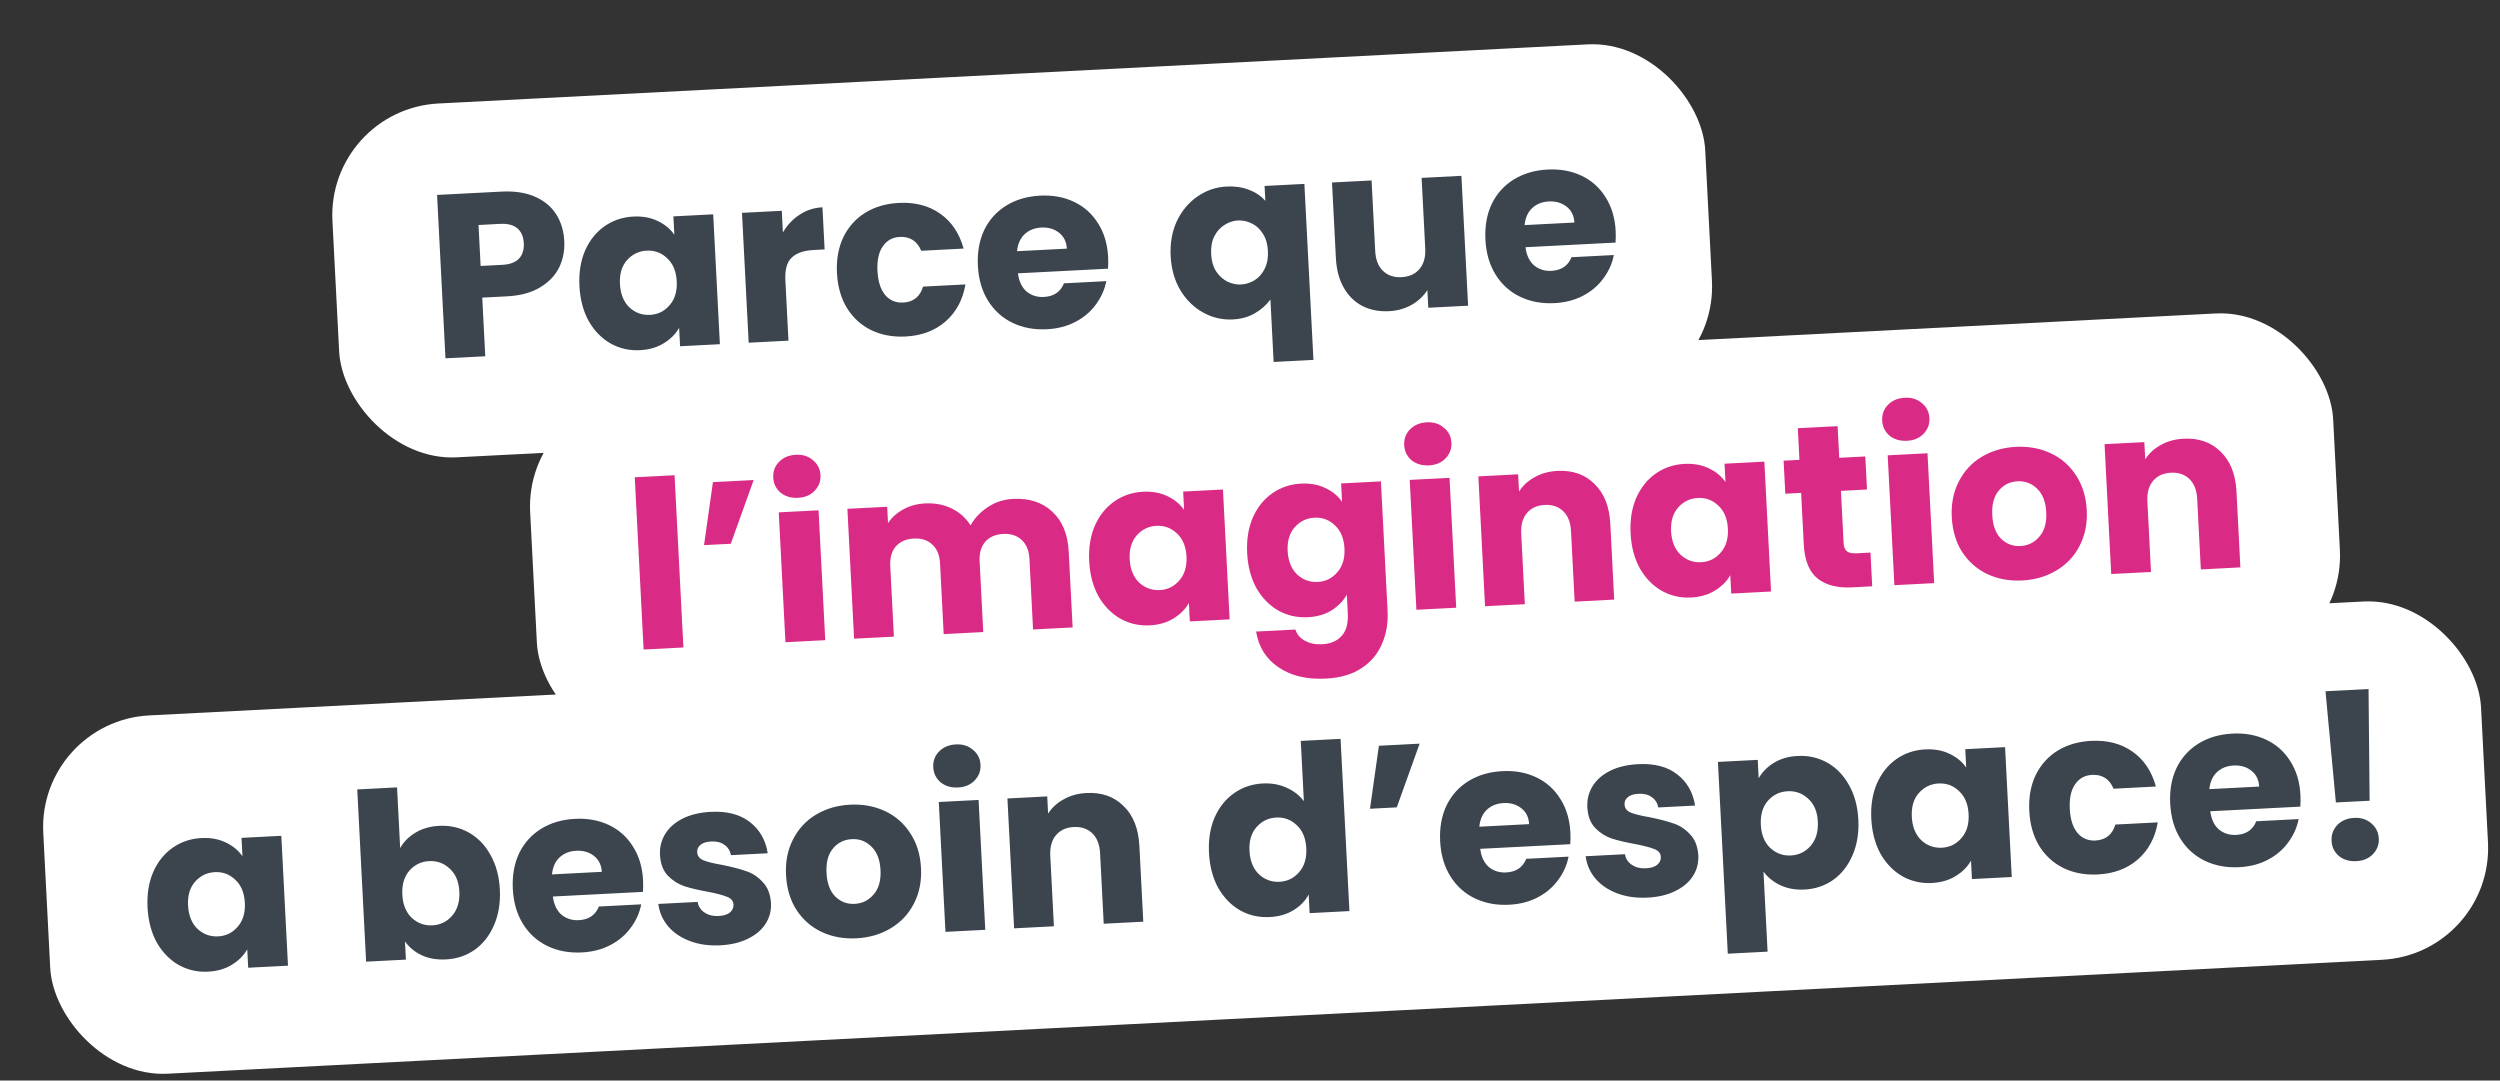 <svg width="354" height="153" viewBox="0 0 354 153" fill="none" xmlns="http://www.w3.org/2000/svg">
<rect x="0" y="0" width="354" height="153" fill="#333333" stroke="none"/>
<rect x="5.313" y="102.116" width="345.645" height="50.802" rx="15.843" transform="rotate(-2.945 5.313 102.116)" fill="white"/>
<path d="M20.894 128.512C20.797 126.622 21.063 124.945 21.692 123.481C22.344 122.016 23.265 120.867 24.456 120.035C25.647 119.202 27 118.747 28.516 118.669C29.813 118.602 30.958 118.808 31.952 119.285C32.967 119.762 33.761 120.415 34.332 121.245L34.198 118.641L39.834 118.351L40.78 136.741L35.144 137.031L35.01 134.427C34.505 135.312 33.772 136.044 32.81 136.622C31.871 137.199 30.753 137.521 29.456 137.588C27.962 137.665 26.58 137.35 25.311 136.645C24.04 135.917 23.005 134.858 22.206 133.467C21.428 132.053 20.991 130.401 20.894 128.512ZM34.671 127.836C34.599 126.43 34.147 125.341 33.314 124.568C32.503 123.795 31.537 123.437 30.417 123.495C29.296 123.553 28.361 124.008 27.612 124.862C26.884 125.692 26.556 126.811 26.628 128.217C26.701 129.623 27.143 130.724 27.955 131.519C28.788 132.291 29.764 132.648 30.885 132.591C32.005 132.533 32.929 132.078 33.656 131.226C34.405 130.372 34.744 129.242 34.671 127.836ZM56.664 120.096C57.148 119.212 57.87 118.481 58.832 117.903C59.793 117.325 60.911 117.003 62.185 116.937C63.702 116.859 65.094 117.173 66.364 117.879C67.634 118.585 68.657 119.633 69.434 121.025C70.233 122.416 70.68 124.056 70.778 125.946C70.875 127.835 70.598 129.524 69.948 131.011C69.318 132.475 68.408 133.635 67.219 134.489C66.028 135.321 64.674 135.776 63.158 135.854C61.862 135.921 60.718 135.726 59.725 135.271C58.731 134.793 57.938 134.14 57.344 133.312L57.477 135.882L51.841 136.172L50.587 111.784L56.222 111.494L56.664 120.096ZM65.043 126.241C64.971 124.835 64.519 123.756 63.687 123.006C62.876 122.233 61.9 121.875 60.757 121.934C59.637 121.992 58.702 122.448 57.953 123.301C57.226 124.154 56.898 125.283 56.971 126.689C57.043 128.095 57.484 129.185 58.295 129.958C59.128 130.731 60.105 131.088 61.225 131.03C62.346 130.973 63.281 130.517 64.03 129.663C64.778 128.788 65.115 127.647 65.043 126.241ZM91.056 124.638C91.083 125.166 91.078 125.717 91.042 126.291L78.287 126.947C78.434 128.085 78.842 128.946 79.511 129.528C80.2 130.087 81.017 130.343 81.962 130.294C83.368 130.222 84.316 129.578 84.804 128.363L90.802 128.055C90.556 129.279 90.052 130.396 89.289 131.404C88.548 132.412 87.587 133.221 86.407 133.832C85.227 134.444 83.89 134.788 82.395 134.865C80.594 134.957 78.97 134.655 77.525 133.959C76.079 133.262 74.924 132.22 74.059 130.833C73.195 129.445 72.714 127.796 72.615 125.884C72.517 123.973 72.816 122.283 73.511 120.816C74.229 119.347 75.271 118.192 76.637 117.35C78.004 116.509 79.599 116.042 81.422 115.948C83.202 115.856 84.803 116.148 86.226 116.824C87.648 117.5 88.78 118.51 89.62 119.855C90.482 121.198 90.961 122.793 91.056 124.638ZM85.212 123.452C85.162 122.485 84.793 121.733 84.105 121.196C83.416 120.659 82.578 120.415 81.589 120.466C80.644 120.515 79.856 120.831 79.225 121.414C78.617 121.996 78.261 122.796 78.159 123.815L85.212 123.452ZM102.012 133.856C100.408 133.938 98.966 133.737 97.685 133.252C96.404 132.767 95.377 132.071 94.603 131.164C93.829 130.234 93.367 129.179 93.218 127.997L98.788 127.71C98.886 128.344 99.21 128.845 99.757 129.213C100.305 129.582 100.963 129.746 101.732 129.707C102.435 129.67 102.967 129.511 103.327 129.228C103.707 128.922 103.886 128.549 103.864 128.11C103.837 127.583 103.542 127.212 102.981 126.999C102.418 126.764 101.513 126.524 100.267 126.279C98.933 126.04 97.818 125.778 96.922 125.493C96.025 125.187 95.24 124.688 94.565 123.995C93.89 123.281 93.52 122.298 93.455 121.045C93.401 119.991 93.637 119.02 94.165 118.134C94.713 117.225 95.534 116.489 96.628 115.926C97.745 115.362 99.083 115.039 100.643 114.959C102.95 114.84 104.792 115.318 106.169 116.393C107.568 117.467 108.415 118.943 108.71 120.822L103.503 121.09C103.382 120.458 103.071 119.967 102.568 119.618C102.087 119.269 101.463 119.114 100.694 119.153C100.034 119.187 99.536 119.345 99.198 119.627C98.859 119.886 98.701 120.236 98.723 120.675C98.75 121.203 99.045 121.584 99.608 121.819C100.193 122.054 101.085 122.272 102.285 122.475C103.666 122.756 104.793 123.051 105.668 123.358C106.542 123.644 107.317 124.154 107.994 124.891C108.691 125.604 109.084 126.597 109.172 127.87C109.227 128.947 108.969 129.929 108.398 130.818C107.848 131.683 107.014 132.387 105.896 132.929C104.8 133.47 103.506 133.779 102.012 133.856ZM121.278 132.865C119.477 132.957 117.831 132.657 116.342 131.962C114.874 131.267 113.686 130.226 112.778 128.841C111.891 127.455 111.399 125.806 111.301 123.894C111.203 122.005 111.535 120.325 112.297 118.854C113.057 117.361 114.143 116.192 115.553 115.349C116.964 114.505 118.57 114.037 120.371 113.944C122.173 113.852 123.819 114.153 125.308 114.847C126.798 115.541 127.997 116.592 128.907 117.999C129.815 119.384 130.318 121.022 130.415 122.911C130.512 124.801 130.17 126.493 129.388 127.987C128.626 129.458 127.529 130.616 126.097 131.46C124.686 132.304 123.08 132.772 121.278 132.865ZM121.028 127.987C122.104 127.932 122.996 127.489 123.702 126.66C124.43 125.83 124.757 124.678 124.681 123.206C124.605 121.734 124.173 120.622 123.386 119.869C122.62 119.116 121.699 118.767 120.622 118.822C119.524 118.878 118.632 119.321 117.948 120.149C117.262 120.955 116.958 122.105 117.035 123.599C117.111 125.072 117.52 126.185 118.264 126.94C119.03 127.693 119.951 128.043 121.028 127.987ZM135.668 111.505C134.679 111.556 133.852 111.312 133.185 110.774C132.539 110.212 132.195 109.503 132.15 108.646C132.105 107.767 132.376 107.027 132.961 106.424C133.568 105.798 134.366 105.459 135.354 105.408C136.321 105.359 137.127 105.615 137.773 106.176C138.44 106.715 138.795 107.423 138.841 108.302C138.885 109.159 138.603 109.9 137.997 110.526C137.411 111.129 136.635 111.456 135.668 111.505ZM138.568 113.273L139.514 131.662L133.878 131.952L132.932 113.563L138.568 113.273ZM153.847 112.289C156 112.178 157.75 112.793 159.096 114.133C160.464 115.451 161.21 117.329 161.336 119.768L161.888 130.512L156.286 130.8L155.772 120.814C155.709 119.584 155.341 118.644 154.669 117.996C153.997 117.348 153.122 117.051 152.046 117.106C150.969 117.162 150.13 117.546 149.528 118.26C148.926 118.974 148.656 119.946 148.719 121.177L149.233 131.162L143.598 131.452L142.652 113.063L148.287 112.773L148.413 115.212C148.942 114.369 149.678 113.693 150.621 113.181C151.563 112.648 152.638 112.351 153.847 112.289ZM171.193 120.781C171.096 118.891 171.362 117.214 171.992 115.75C172.643 114.285 173.565 113.136 174.755 112.304C175.946 111.471 177.3 111.016 178.816 110.938C180.024 110.876 181.136 111.072 182.15 111.527C183.187 111.98 184.013 112.62 184.628 113.448L184.189 104.912L189.825 104.622L191.079 129.01L185.444 129.3L185.308 126.663C184.826 127.569 184.104 128.311 183.143 128.89C182.203 129.467 181.085 129.788 179.789 129.855C178.273 129.933 176.88 129.619 175.61 128.914C174.339 128.186 173.304 127.127 172.506 125.736C171.728 124.322 171.29 122.67 171.193 120.781ZM184.971 120.105C184.898 118.699 184.446 117.61 183.613 116.837C182.802 116.064 181.837 115.706 180.716 115.764C179.596 115.822 178.661 116.277 177.912 117.131C177.183 117.961 176.855 119.08 176.928 120.486C177 121.892 177.442 122.993 178.254 123.788C179.087 124.56 180.063 124.917 181.184 124.86C182.305 124.802 183.228 124.347 183.956 123.495C184.705 122.641 185.043 121.511 184.971 120.105ZM195.252 105.599L201.019 105.302L197.782 114.324L193.992 114.519L195.252 105.599ZM222.366 117.884C222.394 118.411 222.389 118.962 222.352 119.537L209.598 120.193C209.745 121.331 210.153 122.191 210.821 122.774C211.511 123.333 212.328 123.588 213.273 123.54C214.679 123.467 215.626 122.824 216.115 121.609L222.113 121.301C221.867 122.525 221.363 123.641 220.6 124.65C219.858 125.657 218.898 126.467 217.718 127.078C216.537 127.69 215.2 128.034 213.706 128.11C211.905 128.203 210.281 127.901 208.835 127.205C207.39 126.508 206.235 125.466 205.37 124.078C204.506 122.691 204.024 121.042 203.926 119.13C203.828 117.219 204.126 115.529 204.822 114.061C205.539 112.593 206.581 111.437 207.948 110.596C209.315 109.755 210.91 109.287 212.733 109.193C214.513 109.102 216.114 109.394 217.537 110.07C218.959 110.746 220.091 111.756 220.931 113.101C221.793 114.444 222.272 116.039 222.366 117.884ZM216.523 116.698C216.473 115.731 216.104 114.979 215.415 114.442C214.727 113.904 213.888 113.661 212.9 113.712C211.955 113.761 211.167 114.076 210.536 114.66C209.927 115.242 209.572 116.042 209.47 117.061L216.523 116.698ZM233.322 127.101C231.718 127.184 230.276 126.983 228.996 126.498C227.715 126.013 226.688 125.317 225.914 124.409C225.14 123.48 224.678 122.424 224.529 121.242L230.098 120.956C230.197 121.59 230.52 122.091 231.068 122.459C231.616 122.828 232.274 122.992 233.043 122.952C233.746 122.916 234.277 122.757 234.637 122.474C235.018 122.168 235.197 121.795 235.175 121.356C235.148 120.828 234.853 120.458 234.291 120.245C233.729 120.009 232.824 119.769 231.578 119.525C230.244 119.285 229.129 119.023 228.233 118.739C227.336 118.433 226.55 117.933 225.876 117.241C225.2 116.527 224.83 115.543 224.766 114.291C224.712 113.237 224.948 112.266 225.475 111.38C226.023 110.47 226.845 109.734 227.939 109.171C229.056 108.607 230.394 108.285 231.954 108.205C234.261 108.086 236.103 108.564 237.48 109.639C238.879 110.712 239.726 112.189 240.021 114.068L234.814 114.336C234.693 113.703 234.381 113.213 233.879 112.864C233.398 112.514 232.773 112.359 232.004 112.399C231.345 112.433 230.847 112.591 230.509 112.872C230.17 113.132 230.011 113.482 230.034 113.921C230.061 114.448 230.356 114.83 230.919 115.065C231.504 115.299 232.396 115.518 233.596 115.72C234.976 116.002 236.104 116.296 236.979 116.604C237.853 116.889 238.628 117.4 239.305 118.136C240.002 118.849 240.395 119.843 240.482 121.116C240.538 122.192 240.28 123.175 239.709 124.063C239.158 124.929 238.325 125.633 237.207 126.175C236.111 126.716 234.816 127.025 233.322 127.101ZM249.028 110.201C249.534 109.316 250.256 108.585 251.196 108.008C252.135 107.431 253.253 107.109 254.549 107.043C256.065 106.965 257.458 107.278 258.728 107.984C259.998 108.69 261.021 109.739 261.798 111.131C262.596 112.521 263.044 114.162 263.141 116.051C263.239 117.941 262.962 119.629 262.312 121.116C261.682 122.581 260.772 123.74 259.583 124.594C258.392 125.426 257.038 125.882 255.522 125.96C254.248 126.025 253.103 125.82 252.087 125.343C251.093 124.866 250.3 124.224 249.708 123.417L250.291 134.754L244.656 135.044L243.259 107.888L248.894 107.598L249.028 110.201ZM257.407 116.346C257.335 114.94 256.883 113.862 256.051 113.111C255.24 112.338 254.264 111.981 253.121 112.04C252.001 112.097 251.066 112.553 250.317 113.406C249.589 114.259 249.262 115.388 249.334 116.794C249.407 118.2 249.848 119.29 250.659 120.064C251.492 120.836 252.469 121.193 253.589 121.136C254.71 121.078 255.644 120.622 256.394 119.769C257.142 118.893 257.479 117.752 257.407 116.346ZM264.977 115.957C264.88 114.067 265.147 112.39 265.776 110.926C266.428 109.461 267.349 108.312 268.54 107.479C269.731 106.647 271.084 106.192 272.6 106.114C273.896 106.047 275.041 106.253 276.035 106.73C277.051 107.207 277.845 107.86 278.416 108.69L278.282 106.086L283.918 105.796L284.863 124.186L279.228 124.476L279.094 121.872C278.589 122.757 277.855 123.489 276.894 124.067C275.954 124.644 274.836 124.966 273.54 125.033C272.046 125.11 270.664 124.795 269.394 124.09C268.123 123.362 267.088 122.303 266.29 120.912C265.512 119.498 265.075 117.846 264.977 115.957ZM278.755 115.281C278.683 113.875 278.23 112.786 277.397 112.013C276.587 111.24 275.621 110.882 274.5 110.94C273.38 110.998 272.445 111.453 271.696 112.307C270.968 113.137 270.64 114.256 270.712 115.662C270.784 117.068 271.226 118.169 272.038 118.964C272.871 119.736 273.848 120.093 274.968 120.036C276.089 119.978 277.013 119.523 277.74 118.671C278.489 117.817 278.827 116.687 278.755 115.281ZM287.347 114.839C287.249 112.928 287.547 111.238 288.243 109.77C288.96 108.302 289.991 107.147 291.336 106.307C292.703 105.466 294.287 104.999 296.088 104.906C298.395 104.787 300.349 105.293 301.949 106.422C303.571 107.55 304.68 109.2 305.277 111.372L299.279 111.681C298.701 110.301 297.687 109.648 296.237 109.723C295.204 109.776 294.401 110.225 293.828 111.069C293.253 111.892 293.005 113.05 293.081 114.544C293.158 116.038 293.525 117.176 294.182 117.957C294.838 118.716 295.682 119.069 296.715 119.016C298.165 118.942 299.107 118.188 299.54 116.756L305.538 116.448C305.165 118.626 304.23 120.37 302.734 121.681C301.237 122.991 299.346 123.705 297.061 123.823C295.26 123.916 293.636 123.614 292.19 122.917C290.767 122.219 289.623 121.177 288.758 119.789C287.916 118.401 287.445 116.751 287.347 114.839ZM325.742 112.567C325.769 113.094 325.764 113.645 325.727 114.22L312.973 114.876C313.12 116.014 313.528 116.874 314.196 117.456C314.886 118.016 315.703 118.271 316.648 118.222C318.054 118.15 319.001 117.507 319.49 116.292L325.488 115.983C325.242 117.208 324.738 118.324 323.975 119.332C323.233 120.34 322.273 121.149 321.093 121.761C319.913 122.372 318.575 122.716 317.081 122.793C315.28 122.886 313.656 122.584 312.21 121.887C310.765 121.191 309.61 120.148 308.745 118.761C307.881 117.374 307.399 115.724 307.301 113.813C307.203 111.901 307.501 110.212 308.197 108.744C308.914 107.275 309.957 106.12 311.323 105.279C312.69 104.438 314.285 103.97 316.108 103.876C317.888 103.785 319.489 104.077 320.912 104.753C322.334 105.428 323.466 106.439 324.306 107.783C325.168 109.127 325.647 110.721 325.742 112.567ZM319.898 111.38C319.848 110.414 319.479 109.662 318.79 109.124C318.102 108.587 317.263 108.344 316.275 108.395C315.33 108.443 314.542 108.759 313.911 109.342C313.302 109.924 312.947 110.725 312.845 111.743L319.898 111.38ZM335.386 97.565L335.538 113.385L330.76 113.63L329.289 97.878L335.386 97.565ZM333.665 121.94C332.677 121.991 331.849 121.747 331.183 121.209C330.537 120.647 330.192 119.938 330.148 119.081C330.103 118.202 330.372 117.45 330.957 116.825C331.564 116.199 332.361 115.861 333.35 115.81C334.317 115.76 335.123 116.016 335.769 116.578C336.436 117.138 336.793 117.858 336.838 118.737C336.882 119.594 336.601 120.335 335.994 120.961C335.408 121.564 334.632 121.89 333.665 121.94Z" fill="#3C444E"/>
<rect x="46.259" y="15.469" width="194.645" height="50.17" rx="15.843" transform="rotate(-2.945 46.259 15.469)" fill="white"/>
<path d="M79.903 34.142C79.972 35.483 79.728 36.729 79.171 37.881C78.612 39.011 77.713 39.95 76.474 40.696C75.234 41.443 73.67 41.865 71.78 41.962L68.287 42.142L68.714 50.447L63.079 50.736L61.889 27.601L71.017 27.131C72.863 27.037 74.439 27.275 75.746 27.846C77.054 28.418 78.055 29.248 78.749 30.335C79.444 31.423 79.829 32.692 79.903 34.142ZM71.121 37.502C72.198 37.447 72.987 37.153 73.488 36.62C73.99 36.088 74.216 35.36 74.169 34.437C74.121 33.514 73.821 32.814 73.268 32.336C72.715 31.858 71.9 31.646 70.823 31.701L67.758 31.859L68.056 37.66L71.121 37.502ZM82.049 40.508C81.952 38.619 82.218 36.942 82.848 35.478C83.499 34.012 84.421 32.864 85.611 32.031C86.802 31.199 88.156 30.744 89.671 30.666C90.968 30.599 92.113 30.805 93.107 31.282C94.123 31.759 94.916 32.412 95.487 33.242L95.354 30.638L100.989 30.348L101.935 48.738L96.299 49.028L96.166 46.424C95.66 47.309 94.927 48.041 93.965 48.619C93.026 49.196 91.908 49.518 90.612 49.585C89.118 49.661 87.736 49.347 86.466 48.641C85.195 47.914 84.16 46.854 83.361 45.464C82.584 44.05 82.146 42.398 82.049 40.508ZM95.826 39.833C95.754 38.427 95.302 37.337 94.469 36.565C93.658 35.792 92.692 35.434 91.572 35.492C90.451 35.549 89.517 36.005 88.767 36.858C88.039 37.689 87.711 38.807 87.784 40.214C87.856 41.62 88.298 42.72 89.11 43.516C89.943 44.288 90.919 44.645 92.04 44.588C93.16 44.53 94.084 44.075 94.811 43.222C95.561 42.369 95.899 41.239 95.826 39.833ZM110.859 32.913C111.467 31.869 112.25 31.036 113.209 30.413C114.167 29.769 115.251 29.416 116.459 29.354L116.766 35.319L115.217 35.399C113.811 35.471 112.772 35.833 112.1 36.484C111.428 37.114 111.131 38.187 111.209 39.703L111.648 48.238L106.012 48.528L105.066 30.138L110.702 29.849L110.859 32.913ZM118.515 38.666C118.417 36.754 118.716 35.065 119.411 33.597C120.129 32.128 121.16 30.974 122.504 30.134C123.871 29.292 125.455 28.825 127.257 28.733C129.563 28.614 131.517 29.119 133.117 30.249C134.739 31.377 135.848 33.027 136.445 35.199L130.447 35.508C129.869 34.128 128.855 33.475 127.405 33.549C126.373 33.602 125.57 34.051 124.996 34.896C124.422 35.718 124.173 36.877 124.25 38.371C124.327 39.865 124.693 41.002 125.35 41.784C126.006 42.543 126.851 42.896 127.883 42.843C129.333 42.769 130.275 42.015 130.708 40.583L136.706 40.275C136.333 42.453 135.399 44.197 133.902 45.507C132.405 46.818 130.515 47.532 128.23 47.65C126.428 47.742 124.804 47.44 123.359 46.744C121.935 46.046 120.791 45.003 119.926 43.616C119.084 42.227 118.614 40.577 118.515 38.666ZM156.91 36.394C156.937 36.921 156.932 37.472 156.896 38.046L144.141 38.702C144.288 39.84 144.696 40.701 145.365 41.283C146.054 41.842 146.871 42.098 147.816 42.049C149.222 41.977 150.17 41.333 150.658 40.119L156.656 39.81C156.41 41.034 155.906 42.151 155.143 43.159C154.402 44.167 153.441 44.976 152.261 45.587C151.081 46.199 149.744 46.543 148.25 46.62C146.448 46.712 144.824 46.41 143.379 45.714C141.933 45.017 140.778 43.975 139.913 42.588C139.049 41.2 138.568 39.551 138.469 37.639C138.371 35.728 138.67 34.038 139.365 32.571C140.083 31.102 141.125 29.947 142.491 29.105C143.858 28.264 145.453 27.797 147.277 27.703C149.056 27.611 150.657 27.904 152.08 28.579C153.502 29.255 154.634 30.265 155.474 31.61C156.336 32.953 156.815 34.548 156.91 36.394ZM151.066 35.207C151.016 34.24 150.647 33.488 149.959 32.951C149.27 32.414 148.432 32.17 147.443 32.221C146.498 32.27 145.71 32.586 145.079 33.169C144.471 33.751 144.115 34.551 144.013 35.57L151.066 35.207ZM165.763 36.269C165.669 34.445 165.959 32.8 166.633 31.333C167.328 29.866 168.293 28.704 169.526 27.847C170.781 26.968 172.166 26.489 173.682 26.411C174.847 26.351 175.901 26.506 176.845 26.876C177.788 27.224 178.564 27.746 179.173 28.441L179.064 26.332L184.7 26.042L186.097 53.198L180.461 53.488L179.891 42.415C179.294 43.217 178.546 43.872 177.646 44.381C176.769 44.889 175.749 45.172 174.584 45.232C173.09 45.309 171.686 44.985 170.371 44.259C169.056 43.534 167.977 42.477 167.134 41.088C166.314 39.699 165.857 38.092 165.763 36.269ZM179.537 35.527C179.486 34.538 179.246 33.724 178.817 33.086C178.408 32.424 177.888 31.944 177.256 31.646C176.623 31.326 175.965 31.184 175.284 31.219C174.625 31.253 173.997 31.461 173.4 31.844C172.802 32.206 172.322 32.737 171.962 33.438C171.601 34.14 171.447 34.985 171.497 35.974C171.548 36.962 171.789 37.787 172.22 38.448C172.649 39.087 173.18 39.566 173.814 39.886C174.446 40.184 175.091 40.316 175.75 40.282C176.41 40.248 177.038 40.05 177.636 39.689C178.256 39.305 178.734 38.763 179.073 38.062C179.433 37.361 179.588 36.516 179.537 35.527ZM206.936 24.898L207.882 43.288L202.246 43.578L202.117 41.073C201.588 41.916 200.842 42.615 199.879 43.171C198.937 43.704 197.873 44.001 196.687 44.062C195.281 44.135 194.023 43.891 192.915 43.331C191.806 42.749 190.924 41.88 190.27 40.724C189.616 39.569 189.247 38.189 189.165 36.585L188.612 25.841L194.215 25.553L194.728 35.539C194.792 36.769 195.159 37.708 195.831 38.357C196.504 39.005 197.378 39.301 198.455 39.246C199.553 39.19 200.404 38.804 201.006 38.09C201.608 37.377 201.877 36.404 201.814 35.174L201.3 25.188L206.936 24.898ZM228.777 32.697C228.804 33.224 228.799 33.775 228.762 34.35L216.008 35.006C216.155 36.144 216.563 37.004 217.232 37.586C217.921 38.146 218.738 38.401 219.683 38.352C221.089 38.28 222.036 37.637 222.525 36.422L228.523 36.113C228.277 37.338 227.773 38.454 227.01 39.462C226.269 40.47 225.308 41.279 224.128 41.891C222.948 42.502 221.61 42.846 220.116 42.923C218.315 43.016 216.691 42.714 215.245 42.017C213.8 41.321 212.645 40.279 211.78 38.891C210.916 37.504 210.435 35.854 210.336 33.943C210.238 32.031 210.537 30.342 211.232 28.874C211.95 27.405 212.992 26.25 214.358 25.409C215.725 24.568 217.32 24.1 219.143 24.006C220.923 23.915 222.524 24.207 223.947 24.883C225.369 25.558 226.501 26.569 227.341 27.913C228.203 29.257 228.682 30.851 228.777 32.697ZM222.933 31.511C222.883 30.544 222.514 29.792 221.826 29.254C221.137 28.717 220.298 28.474 219.31 28.525C218.365 28.573 217.577 28.889 216.946 29.472C216.337 30.054 215.982 30.855 215.88 31.873L222.933 31.511Z" fill="#3C444E"/>
<rect x="74.256" y="56.707" width="255.645" height="50.17" rx="15.843" transform="rotate(-2.945 74.256 56.707)" fill="white"/>
<path d="M95.517 67.294L96.771 91.682L91.135 91.972L89.881 67.584L95.517 67.294ZM100.95 68.27L106.718 67.974L103.481 76.996L99.691 77.191L100.95 68.27ZM113.008 70.492C112.02 70.543 111.192 70.299 110.525 69.76C109.88 69.199 109.535 68.49 109.491 67.633C109.446 66.754 109.716 66.013 110.302 65.41C110.908 64.784 111.706 64.446 112.695 64.395C113.661 64.345 114.468 64.601 115.113 65.163C115.78 65.701 116.136 66.41 116.181 67.288C116.225 68.145 115.944 68.887 115.337 69.513C114.751 70.116 113.975 70.442 113.008 70.492ZM115.908 72.259L116.854 90.649L111.218 90.939L110.272 72.549L115.908 72.259ZM143.447 70.644C145.732 70.527 147.58 71.126 148.991 72.441C150.425 73.755 151.205 75.642 151.331 78.103L151.884 88.847L146.281 89.135L145.768 79.149C145.707 77.963 145.341 77.067 144.671 76.463C144.022 75.836 143.148 75.55 142.05 75.607C140.951 75.663 140.1 76.037 139.497 76.729C138.915 77.398 138.654 78.326 138.715 79.512L139.229 89.498L133.626 89.786L133.112 79.8C133.051 78.614 132.686 77.718 132.016 77.114C131.367 76.487 130.493 76.201 129.395 76.258C128.296 76.314 127.445 76.688 126.842 77.38C126.259 78.049 125.999 78.977 126.06 80.163L126.573 90.149L120.938 90.439L119.992 72.049L125.627 71.759L125.746 74.066C126.278 73.268 126.994 72.625 127.894 72.138C128.793 71.629 129.825 71.345 130.989 71.285C132.373 71.214 133.619 71.447 134.726 71.985C135.855 72.522 136.756 73.324 137.427 74.391C138.012 73.347 138.838 72.478 139.904 71.785C140.969 71.091 142.15 70.711 143.447 70.644ZM154.23 79.474C154.133 77.585 154.399 75.908 155.029 74.443C155.68 72.978 156.602 71.829 157.792 70.997C158.983 70.165 160.337 69.71 161.853 69.632C163.149 69.565 164.294 69.77 165.288 70.248C166.304 70.724 167.097 71.377 167.669 72.207L167.535 69.604L173.17 69.314L174.116 87.703L168.481 87.993L168.347 85.39C167.841 86.275 167.108 87.007 166.147 87.585C165.207 88.162 164.089 88.484 162.793 88.55C161.299 88.627 159.917 88.313 158.647 87.607C157.376 86.879 156.341 85.82 155.542 84.429C154.765 83.015 154.327 81.364 154.23 79.474ZM168.008 78.798C167.935 77.392 167.483 76.303 166.65 75.531C165.839 74.757 164.874 74.4 163.753 74.457C162.632 74.515 161.698 74.971 160.949 75.824C160.22 76.655 159.892 77.773 159.965 79.179C160.037 80.585 160.479 81.686 161.291 82.481C162.124 83.254 163.1 83.611 164.221 83.553C165.341 83.496 166.265 83.04 166.992 82.188C167.742 81.334 168.08 80.205 168.008 78.798ZM184.22 68.481C185.517 68.414 186.662 68.62 187.656 69.097C188.672 69.574 189.465 70.227 190.036 71.057L189.903 68.453L195.538 68.163L196.482 86.52C196.569 88.212 196.307 89.756 195.696 91.153C195.108 92.572 194.143 93.723 192.801 94.607C191.481 95.49 189.799 95.984 187.755 96.089C185.031 96.229 182.79 95.694 181.031 94.485C179.274 93.298 178.218 91.612 177.863 89.427L183.433 89.141C183.645 89.835 184.09 90.362 184.77 90.724C185.45 91.108 186.274 91.275 187.241 91.225C188.405 91.165 189.311 90.777 189.957 90.061C190.626 89.365 190.923 88.282 190.847 86.81L190.713 84.206C190.208 85.091 189.486 85.833 188.547 86.432C187.608 87.009 186.49 87.331 185.194 87.398C183.678 87.476 182.285 87.162 181.015 86.456C179.744 85.729 178.709 84.669 177.91 83.279C177.133 81.865 176.695 80.213 176.598 78.323C176.501 76.434 176.767 74.757 177.397 73.293C178.048 71.827 178.969 70.679 180.16 69.846C181.351 69.014 182.704 68.559 184.22 68.481ZM190.376 77.648C190.303 76.242 189.851 75.153 189.018 74.38C188.207 73.607 187.241 73.249 186.121 73.307C185 73.364 184.066 73.82 183.316 74.674C182.588 75.504 182.26 76.622 182.332 78.028C182.405 79.435 182.847 80.535 183.659 81.331C184.492 82.103 185.468 82.46 186.589 82.403C187.709 82.345 188.633 81.89 189.36 81.037C190.109 80.184 190.448 79.054 190.376 77.648ZM202.351 65.896C201.362 65.947 200.535 65.703 199.868 65.165C199.223 64.603 198.878 63.894 198.834 63.037C198.788 62.158 199.059 61.417 199.644 60.815C200.251 60.188 201.049 59.85 202.038 59.799C203.004 59.749 203.81 60.005 204.456 60.567C205.123 61.105 205.479 61.814 205.524 62.693C205.568 63.55 205.287 64.291 204.68 64.917C204.094 65.52 203.318 65.847 202.351 65.896ZM205.251 67.664L206.197 86.053L200.561 86.343L199.615 67.953L205.251 67.664ZM220.53 66.679C222.683 66.569 224.433 67.184 225.779 68.524C227.147 69.842 227.893 71.72 228.019 74.159L228.571 84.902L222.969 85.191L222.455 75.205C222.392 73.974 222.024 73.035 221.352 72.387C220.68 71.738 219.805 71.442 218.729 71.497C217.652 71.553 216.813 71.937 216.211 72.651C215.609 73.365 215.339 74.337 215.403 75.567L215.916 85.553L210.281 85.843L209.335 67.454L214.97 67.164L215.096 69.602C215.625 68.76 216.361 68.083 217.304 67.572C218.246 67.039 219.321 66.742 220.53 66.679ZM230.892 75.531C230.795 73.641 231.061 71.964 231.691 70.5C232.343 69.035 233.264 67.886 234.455 67.054C235.646 66.221 236.999 65.766 238.515 65.688C239.811 65.621 240.956 65.827 241.95 66.305C242.966 66.781 243.76 67.434 244.331 68.264L244.197 65.66L249.833 65.37L250.778 83.76L245.143 84.05L245.009 81.446C244.504 82.332 243.77 83.063 242.809 83.641C241.869 84.218 240.751 84.54 239.455 84.607C237.961 84.684 236.579 84.369 235.309 83.664C234.038 82.936 233.003 81.877 232.205 80.486C231.427 79.072 230.99 77.42 230.892 75.531ZM244.67 74.855C244.598 73.449 244.145 72.36 243.312 71.588C242.502 70.814 241.536 70.456 240.415 70.514C239.295 70.572 238.36 71.027 237.611 71.881C236.883 72.711 236.555 73.83 236.627 75.236C236.699 76.642 237.141 77.743 237.953 78.538C238.786 79.31 239.763 79.668 240.883 79.61C242.004 79.552 242.928 79.097 243.655 78.245C244.404 77.391 244.742 76.261 244.67 74.855ZM264.859 78.245L265.105 83.023L262.238 83.171C260.194 83.276 258.576 82.863 257.383 81.933C256.188 80.981 255.533 79.374 255.416 77.111L255.04 69.795L252.799 69.91L252.558 65.23L254.799 65.115L254.569 60.633L260.204 60.343L260.435 64.825L264.126 64.635L264.367 69.315L260.676 69.505L261.055 76.887C261.084 77.436 261.236 77.825 261.512 78.053C261.788 78.281 262.234 78.379 262.849 78.348L264.859 78.245ZM270.034 62.415C269.045 62.466 268.218 62.222 267.551 61.683C266.906 61.122 266.561 60.413 266.517 59.556C266.471 58.677 266.742 57.936 267.327 57.333C267.934 56.707 268.732 56.369 269.72 56.318C270.687 56.268 271.493 56.524 272.139 57.086C272.806 57.624 273.162 58.333 273.207 59.212C273.251 60.068 272.97 60.81 272.363 61.436C271.777 62.039 271.001 62.365 270.034 62.415ZM272.934 64.182L273.88 82.572L268.244 82.862L267.298 64.472L272.934 64.182ZM286.348 82.195C284.547 82.287 282.901 81.987 281.411 81.292C279.944 80.597 278.756 79.556 277.847 78.171C276.961 76.785 276.469 75.136 276.37 73.225C276.273 71.335 276.605 69.655 277.367 68.184C278.127 66.691 279.212 65.522 280.623 64.679C282.033 63.835 283.639 63.367 285.441 63.274C287.243 63.182 288.888 63.483 290.378 64.177C291.868 64.871 293.067 65.922 293.977 67.329C294.885 68.715 295.388 70.352 295.485 72.241C295.582 74.131 295.24 75.823 294.457 77.317C293.696 78.788 292.599 79.946 291.166 80.79C289.756 81.634 288.15 82.102 286.348 82.195ZM286.097 77.317C287.174 77.262 288.065 76.82 288.772 75.99C289.5 75.16 289.826 74.008 289.75 72.536C289.675 71.064 289.243 69.952 288.455 69.199C287.69 68.446 286.768 68.097 285.692 68.152C284.593 68.209 283.702 68.651 283.018 69.479C282.332 70.285 282.028 71.436 282.105 72.93C282.18 74.402 282.59 75.515 283.334 76.27C284.1 77.023 285.021 77.373 286.097 77.317ZM309.197 62.119C311.35 62.008 313.1 62.623 314.446 63.963C315.814 65.281 316.56 67.159 316.686 69.598L317.238 80.342L311.636 80.63L311.122 70.644C311.059 69.414 310.691 68.474 310.019 67.826C309.347 67.178 308.472 66.881 307.396 66.936C306.319 66.992 305.48 67.376 304.878 68.09C304.276 68.804 304.006 69.776 304.07 71.007L304.583 80.993L298.948 81.282L298.002 62.893L303.637 62.603L303.763 65.042C304.292 64.199 305.028 63.523 305.971 63.011C306.913 62.478 307.988 62.181 309.197 62.119Z" fill="#D92B85"/>
</svg>
